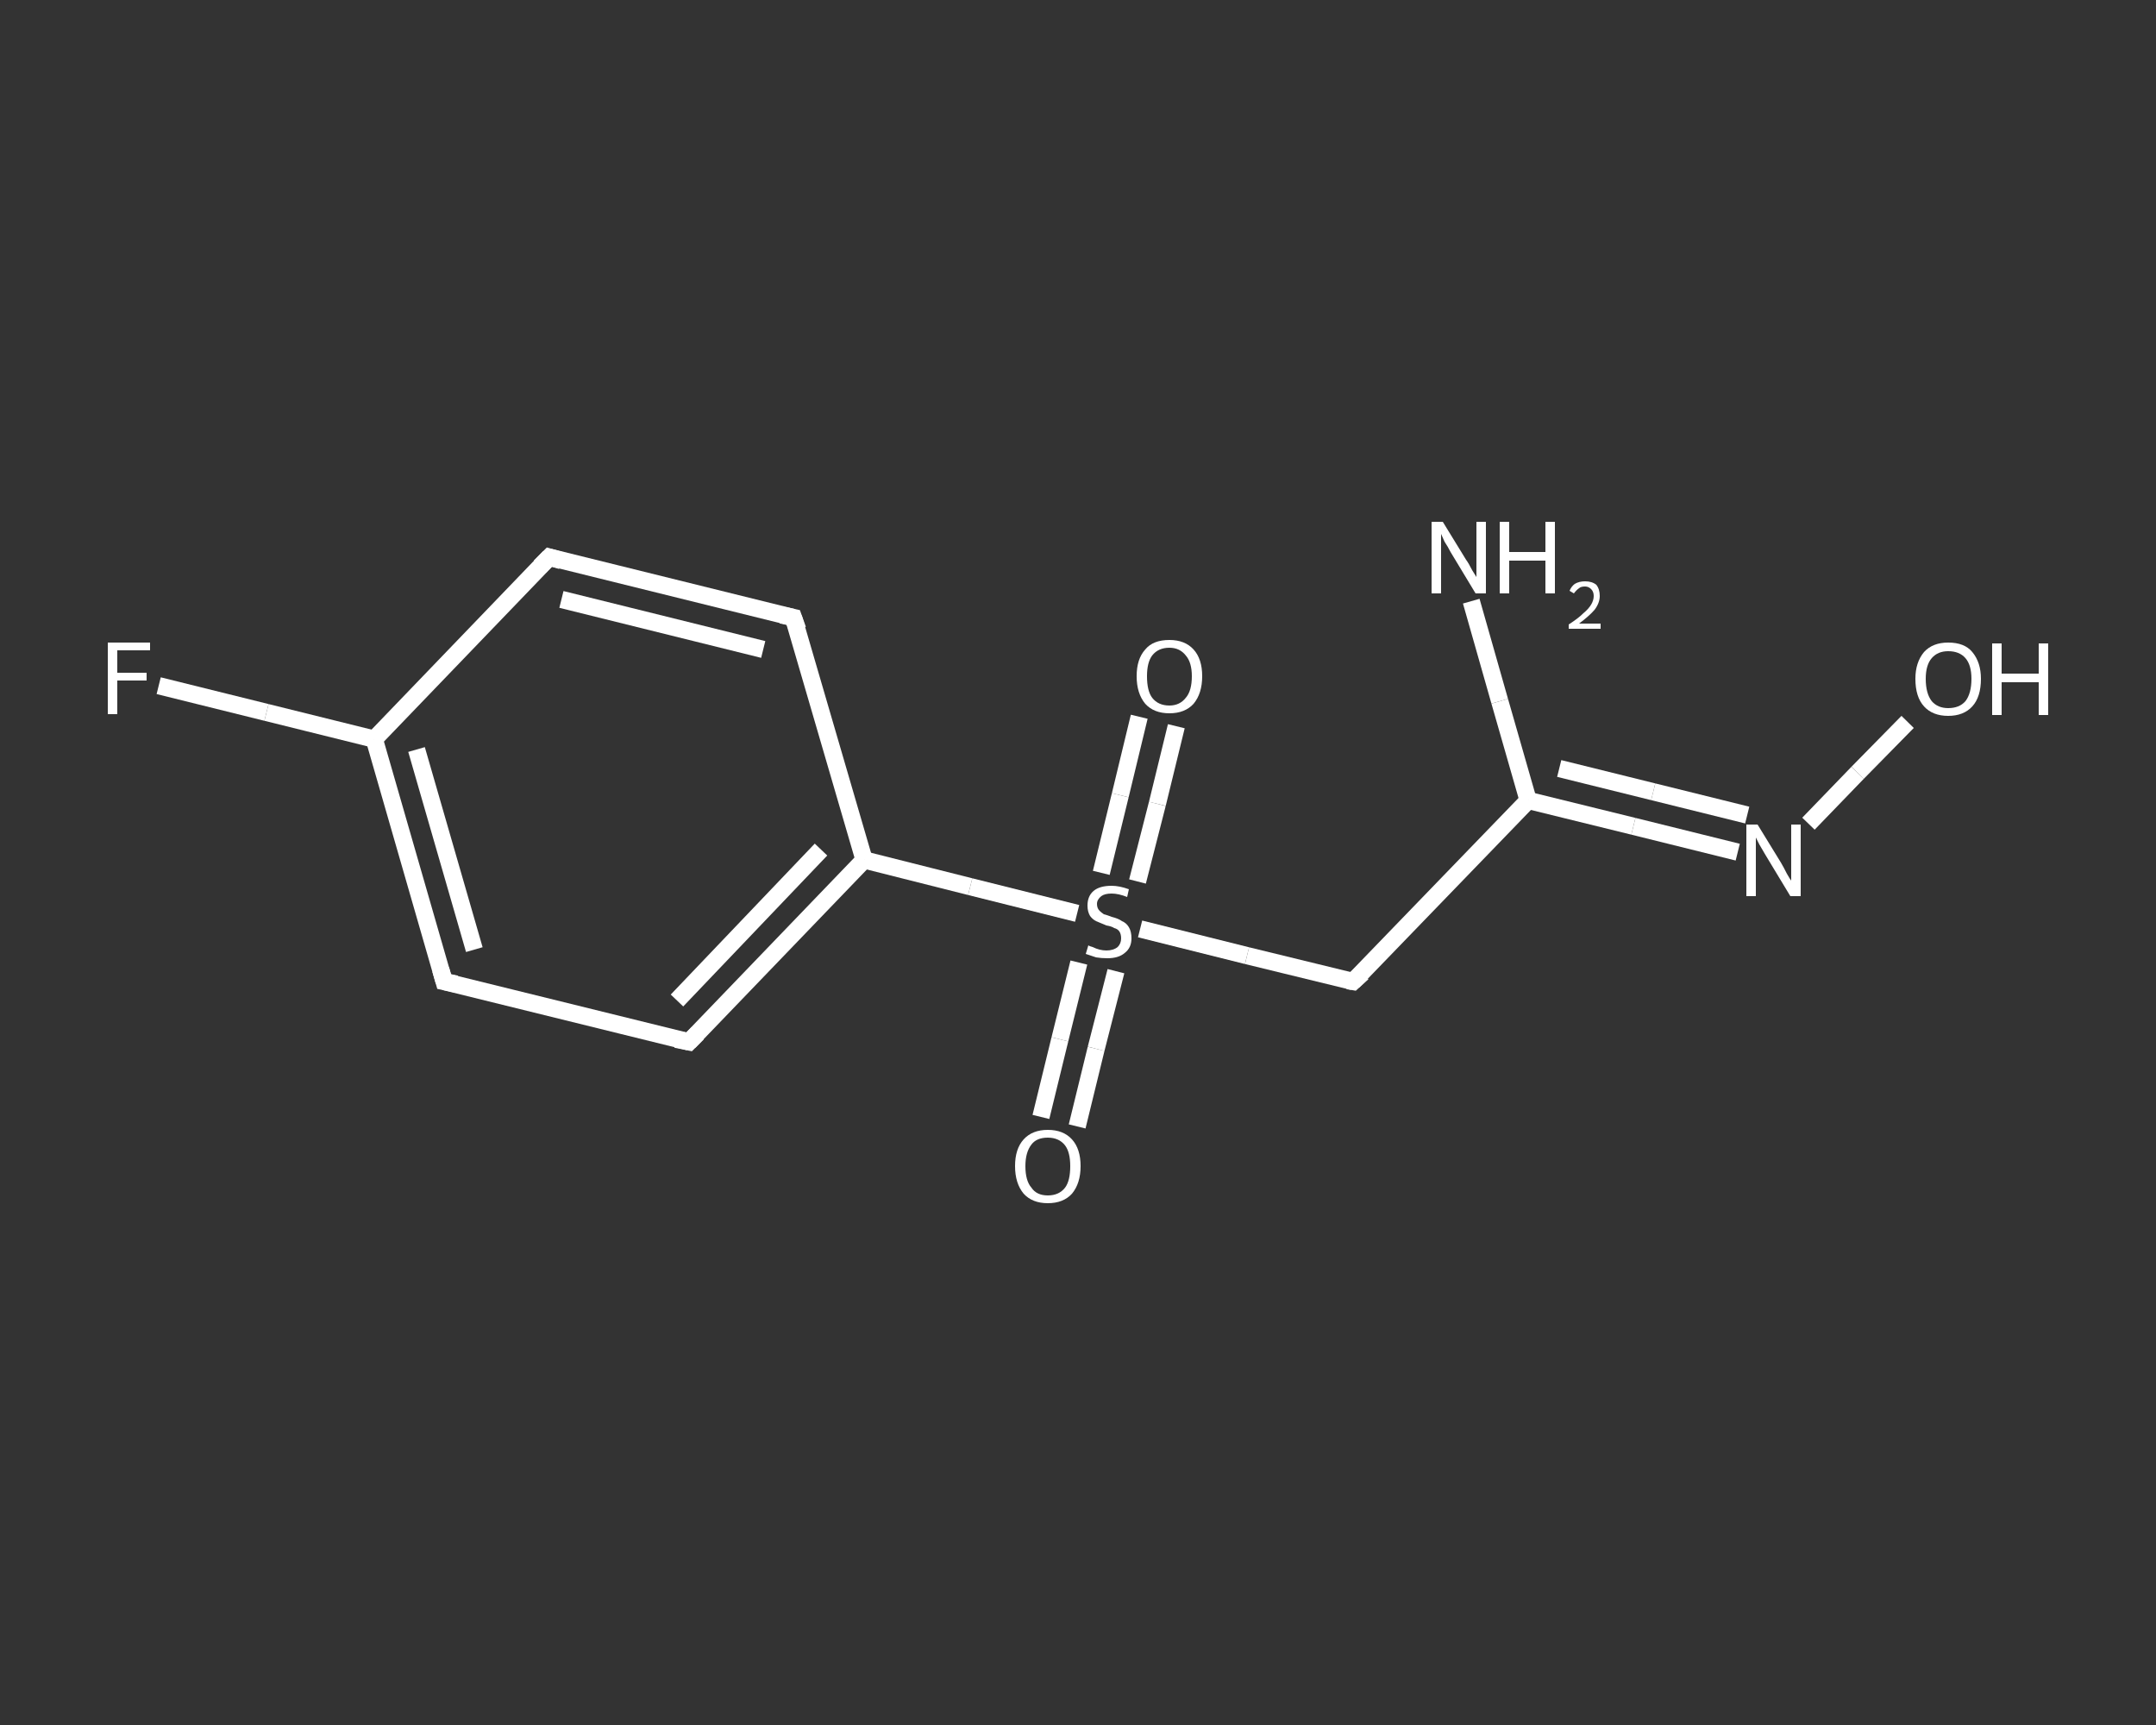 <?xml version='1.0' encoding='iso-8859-1'?>
<svg version='1.1' baseProfile='full'
              xmlns='http://www.w3.org/2000/svg'
                      xmlns:rdkit='http://www.rdkit.org/xml'
                      xmlns:xlink='http://www.w3.org/1999/xlink'
                  xml:space='preserve'
width='250px' height='200px' viewBox='0 0 250 200'>
<rect x="0" y="0" width="250" height="200" fill="#333333" stroke="none"/>
<!-- END OF HEADER -->
<rect style='opacity:1.0;fill:transparent;stroke:none' width='250.0' height='200.0' x='0.0' y='0.0'> </rect>
<path class='bond-0 atom-0 atom-1' d='M 170.6,69.7 L 173.9,81.3' style='fill:none;fill-rule:evenodd;stroke:#FFFFFF;stroke-width:2.0px;stroke-linecap:butt;stroke-linejoin:miter;stroke-opacity:1' />
<path class='bond-0 atom-0 atom-1' d='M 173.9,81.3 L 177.2,92.8' style='fill:none;fill-rule:evenodd;stroke:#FFFFFF;stroke-width:2.0px;stroke-linecap:butt;stroke-linejoin:miter;stroke-opacity:1' />
<path class='bond-1 atom-1 atom-2' d='M 177.2,92.8 L 156.9,113.8' style='fill:none;fill-rule:evenodd;stroke:#FFFFFF;stroke-width:2.0px;stroke-linecap:butt;stroke-linejoin:miter;stroke-opacity:1' />
<path class='bond-2 atom-2 atom-3' d='M 156.9,113.8 L 144.6,110.8' style='fill:none;fill-rule:evenodd;stroke:#FFFFFF;stroke-width:2.0px;stroke-linecap:butt;stroke-linejoin:miter;stroke-opacity:1' />
<path class='bond-2 atom-2 atom-3' d='M 144.6,110.8 L 132.2,107.7' style='fill:none;fill-rule:evenodd;stroke:#FFFFFF;stroke-width:2.0px;stroke-linecap:butt;stroke-linejoin:miter;stroke-opacity:1' />
<path class='bond-3 atom-3 atom-4' d='M 131.9,102.2 L 134.2,93.2' style='fill:none;fill-rule:evenodd;stroke:#FFFFFF;stroke-width:2.0px;stroke-linecap:butt;stroke-linejoin:miter;stroke-opacity:1' />
<path class='bond-3 atom-3 atom-4' d='M 134.2,93.2 L 136.4,84.2' style='fill:none;fill-rule:evenodd;stroke:#FFFFFF;stroke-width:2.0px;stroke-linecap:butt;stroke-linejoin:miter;stroke-opacity:1' />
<path class='bond-3 atom-3 atom-4' d='M 127.7,101.2 L 129.9,92.2' style='fill:none;fill-rule:evenodd;stroke:#FFFFFF;stroke-width:2.0px;stroke-linecap:butt;stroke-linejoin:miter;stroke-opacity:1' />
<path class='bond-3 atom-3 atom-4' d='M 129.9,92.2 L 132.1,83.1' style='fill:none;fill-rule:evenodd;stroke:#FFFFFF;stroke-width:2.0px;stroke-linecap:butt;stroke-linejoin:miter;stroke-opacity:1' />
<path class='bond-4 atom-3 atom-5' d='M 125.1,111.6 L 122.9,120.5' style='fill:none;fill-rule:evenodd;stroke:#FFFFFF;stroke-width:2.0px;stroke-linecap:butt;stroke-linejoin:miter;stroke-opacity:1' />
<path class='bond-4 atom-3 atom-5' d='M 122.9,120.5 L 120.7,129.5' style='fill:none;fill-rule:evenodd;stroke:#FFFFFF;stroke-width:2.0px;stroke-linecap:butt;stroke-linejoin:miter;stroke-opacity:1' />
<path class='bond-4 atom-3 atom-5' d='M 129.4,112.6 L 127.1,121.6' style='fill:none;fill-rule:evenodd;stroke:#FFFFFF;stroke-width:2.0px;stroke-linecap:butt;stroke-linejoin:miter;stroke-opacity:1' />
<path class='bond-4 atom-3 atom-5' d='M 127.1,121.6 L 124.9,130.6' style='fill:none;fill-rule:evenodd;stroke:#FFFFFF;stroke-width:2.0px;stroke-linecap:butt;stroke-linejoin:miter;stroke-opacity:1' />
<path class='bond-5 atom-3 atom-6' d='M 124.9,105.9 L 112.5,102.8' style='fill:none;fill-rule:evenodd;stroke:#FFFFFF;stroke-width:2.0px;stroke-linecap:butt;stroke-linejoin:miter;stroke-opacity:1' />
<path class='bond-5 atom-3 atom-6' d='M 112.5,102.8 L 100.2,99.7' style='fill:none;fill-rule:evenodd;stroke:#FFFFFF;stroke-width:2.0px;stroke-linecap:butt;stroke-linejoin:miter;stroke-opacity:1' />
<path class='bond-6 atom-6 atom-7' d='M 100.2,99.7 L 79.9,120.8' style='fill:none;fill-rule:evenodd;stroke:#FFFFFF;stroke-width:2.0px;stroke-linecap:butt;stroke-linejoin:miter;stroke-opacity:1' />
<path class='bond-6 atom-6 atom-7' d='M 95.2,98.5 L 78.5,116.0' style='fill:none;fill-rule:evenodd;stroke:#FFFFFF;stroke-width:2.0px;stroke-linecap:butt;stroke-linejoin:miter;stroke-opacity:1' />
<path class='bond-7 atom-7 atom-8' d='M 79.9,120.8 L 51.5,113.8' style='fill:none;fill-rule:evenodd;stroke:#FFFFFF;stroke-width:2.0px;stroke-linecap:butt;stroke-linejoin:miter;stroke-opacity:1' />
<path class='bond-8 atom-8 atom-9' d='M 51.5,113.8 L 43.4,85.7' style='fill:none;fill-rule:evenodd;stroke:#FFFFFF;stroke-width:2.0px;stroke-linecap:butt;stroke-linejoin:miter;stroke-opacity:1' />
<path class='bond-8 atom-8 atom-9' d='M 55.0,110.1 L 48.3,86.9' style='fill:none;fill-rule:evenodd;stroke:#FFFFFF;stroke-width:2.0px;stroke-linecap:butt;stroke-linejoin:miter;stroke-opacity:1' />
<path class='bond-9 atom-9 atom-10' d='M 43.4,85.7 L 30.9,82.6' style='fill:none;fill-rule:evenodd;stroke:#FFFFFF;stroke-width:2.0px;stroke-linecap:butt;stroke-linejoin:miter;stroke-opacity:1' />
<path class='bond-9 atom-9 atom-10' d='M 30.9,82.6 L 18.4,79.5' style='fill:none;fill-rule:evenodd;stroke:#FFFFFF;stroke-width:2.0px;stroke-linecap:butt;stroke-linejoin:miter;stroke-opacity:1' />
<path class='bond-10 atom-9 atom-11' d='M 43.4,85.7 L 63.7,64.6' style='fill:none;fill-rule:evenodd;stroke:#FFFFFF;stroke-width:2.0px;stroke-linecap:butt;stroke-linejoin:miter;stroke-opacity:1' />
<path class='bond-11 atom-11 atom-12' d='M 63.7,64.6 L 92.0,71.6' style='fill:none;fill-rule:evenodd;stroke:#FFFFFF;stroke-width:2.0px;stroke-linecap:butt;stroke-linejoin:miter;stroke-opacity:1' />
<path class='bond-11 atom-11 atom-12' d='M 65.1,69.5 L 88.5,75.3' style='fill:none;fill-rule:evenodd;stroke:#FFFFFF;stroke-width:2.0px;stroke-linecap:butt;stroke-linejoin:miter;stroke-opacity:1' />
<path class='bond-12 atom-1 atom-13' d='M 177.2,92.8 L 189.4,95.8' style='fill:none;fill-rule:evenodd;stroke:#FFFFFF;stroke-width:2.0px;stroke-linecap:butt;stroke-linejoin:miter;stroke-opacity:1' />
<path class='bond-12 atom-1 atom-13' d='M 189.4,95.8 L 201.5,98.8' style='fill:none;fill-rule:evenodd;stroke:#FFFFFF;stroke-width:2.0px;stroke-linecap:butt;stroke-linejoin:miter;stroke-opacity:1' />
<path class='bond-12 atom-1 atom-13' d='M 180.8,89.1 L 191.7,91.8' style='fill:none;fill-rule:evenodd;stroke:#FFFFFF;stroke-width:2.0px;stroke-linecap:butt;stroke-linejoin:miter;stroke-opacity:1' />
<path class='bond-12 atom-1 atom-13' d='M 191.7,91.8 L 202.6,94.5' style='fill:none;fill-rule:evenodd;stroke:#FFFFFF;stroke-width:2.0px;stroke-linecap:butt;stroke-linejoin:miter;stroke-opacity:1' />
<path class='bond-13 atom-13 atom-14' d='M 209.7,95.5 L 215.4,89.6' style='fill:none;fill-rule:evenodd;stroke:#FFFFFF;stroke-width:2.0px;stroke-linecap:butt;stroke-linejoin:miter;stroke-opacity:1' />
<path class='bond-13 atom-13 atom-14' d='M 215.4,89.6 L 221.2,83.7' style='fill:none;fill-rule:evenodd;stroke:#FFFFFF;stroke-width:2.0px;stroke-linecap:butt;stroke-linejoin:miter;stroke-opacity:1' />
<path class='bond-14 atom-12 atom-6' d='M 92.0,71.6 L 100.2,99.7' style='fill:none;fill-rule:evenodd;stroke:#FFFFFF;stroke-width:2.0px;stroke-linecap:butt;stroke-linejoin:miter;stroke-opacity:1' />
<path d='M 158.0,112.8 L 156.9,113.8 L 156.3,113.7' style='fill:none;stroke:#FFFFFF;stroke-width:2.0px;stroke-linecap:butt;stroke-linejoin:miter;stroke-opacity:1;' />
<path d='M 80.9,119.8 L 79.9,120.8 L 78.4,120.5' style='fill:none;stroke:#FFFFFF;stroke-width:2.0px;stroke-linecap:butt;stroke-linejoin:miter;stroke-opacity:1;' />
<path d='M 52.9,114.1 L 51.5,113.8 L 51.1,112.4' style='fill:none;stroke:#FFFFFF;stroke-width:2.0px;stroke-linecap:butt;stroke-linejoin:miter;stroke-opacity:1;' />
<path d='M 62.6,65.7 L 63.7,64.6 L 65.1,65.0' style='fill:none;stroke:#FFFFFF;stroke-width:2.0px;stroke-linecap:butt;stroke-linejoin:miter;stroke-opacity:1;' />
<path d='M 90.6,71.3 L 92.0,71.6 L 92.5,73.0' style='fill:none;stroke:#FFFFFF;stroke-width:2.0px;stroke-linecap:butt;stroke-linejoin:miter;stroke-opacity:1;' />
<path class='atom-0' d='M 167.3 60.5
L 170.0 64.9
Q 170.3 65.3, 170.7 66.1
Q 171.2 66.9, 171.2 66.9
L 171.2 60.5
L 172.3 60.5
L 172.3 68.8
L 171.1 68.8
L 168.2 64.0
Q 167.9 63.4, 167.5 62.8
Q 167.2 62.1, 167.1 61.9
L 167.1 68.8
L 166.0 68.8
L 166.0 60.5
L 167.3 60.5
' fill='#FFFFFF'/>
<path class='atom-0' d='M 173.9 60.5
L 175.0 60.5
L 175.0 64.0
L 179.2 64.0
L 179.2 60.5
L 180.3 60.5
L 180.3 68.8
L 179.2 68.8
L 179.2 65.0
L 175.0 65.0
L 175.0 68.8
L 173.9 68.8
L 173.9 60.5
' fill='#FFFFFF'/>
<path class='atom-0' d='M 182.0 68.5
Q 182.2 68.0, 182.6 67.7
Q 183.1 67.4, 183.8 67.4
Q 184.6 67.4, 185.1 67.8
Q 185.5 68.3, 185.5 69.1
Q 185.5 69.9, 184.9 70.7
Q 184.3 71.4, 183.1 72.3
L 185.6 72.3
L 185.6 72.9
L 181.9 72.9
L 181.9 72.4
Q 183.0 71.7, 183.6 71.1
Q 184.2 70.6, 184.5 70.1
Q 184.8 69.6, 184.8 69.1
Q 184.8 68.6, 184.5 68.3
Q 184.2 68.0, 183.8 68.0
Q 183.3 68.0, 183.1 68.2
Q 182.8 68.4, 182.5 68.8
L 182.0 68.5
' fill='#FFFFFF'/>
<path class='atom-3' d='M 126.2 109.6
Q 126.3 109.7, 126.7 109.8
Q 127.1 110.0, 127.5 110.1
Q 127.9 110.2, 128.3 110.2
Q 129.1 110.2, 129.6 109.8
Q 130.0 109.4, 130.0 108.8
Q 130.0 108.3, 129.8 108.0
Q 129.6 107.7, 129.2 107.6
Q 128.9 107.4, 128.3 107.3
Q 127.6 107.0, 127.1 106.8
Q 126.7 106.6, 126.4 106.2
Q 126.1 105.7, 126.1 105.0
Q 126.1 103.9, 126.8 103.3
Q 127.5 102.7, 128.9 102.7
Q 129.8 102.7, 130.9 103.1
L 130.7 104.0
Q 129.7 103.6, 128.9 103.6
Q 128.1 103.6, 127.7 103.9
Q 127.2 104.3, 127.2 104.8
Q 127.2 105.3, 127.5 105.6
Q 127.7 105.8, 128.0 106.0
Q 128.4 106.1, 128.9 106.3
Q 129.7 106.5, 130.1 106.8
Q 130.6 107.0, 130.9 107.5
Q 131.2 108.0, 131.2 108.8
Q 131.2 109.9, 130.4 110.5
Q 129.7 111.1, 128.4 111.1
Q 127.7 111.1, 127.1 111.0
Q 126.5 110.8, 125.9 110.6
L 126.2 109.6
' fill='#FFFFFF'/>
<path class='atom-4' d='M 131.8 78.4
Q 131.8 76.4, 132.8 75.3
Q 133.7 74.2, 135.6 74.2
Q 137.4 74.2, 138.4 75.3
Q 139.4 76.4, 139.4 78.4
Q 139.4 80.4, 138.4 81.6
Q 137.4 82.7, 135.6 82.7
Q 133.8 82.7, 132.8 81.6
Q 131.8 80.4, 131.8 78.4
M 135.6 81.8
Q 136.8 81.8, 137.5 80.9
Q 138.2 80.1, 138.2 78.4
Q 138.2 76.8, 137.5 76.0
Q 136.8 75.1, 135.6 75.1
Q 134.3 75.1, 133.6 76.0
Q 133.0 76.8, 133.0 78.4
Q 133.0 80.1, 133.6 80.9
Q 134.3 81.8, 135.6 81.8
' fill='#FFFFFF'/>
<path class='atom-5' d='M 117.7 135.2
Q 117.7 133.2, 118.7 132.1
Q 119.7 131.0, 121.5 131.0
Q 123.3 131.0, 124.3 132.1
Q 125.3 133.2, 125.3 135.2
Q 125.3 137.2, 124.3 138.4
Q 123.3 139.5, 121.5 139.5
Q 119.7 139.5, 118.7 138.4
Q 117.7 137.2, 117.7 135.2
M 121.5 138.6
Q 122.8 138.6, 123.5 137.7
Q 124.1 136.9, 124.1 135.2
Q 124.1 133.6, 123.5 132.8
Q 122.8 131.9, 121.5 131.9
Q 120.2 131.9, 119.6 132.7
Q 118.9 133.6, 118.9 135.2
Q 118.9 136.9, 119.6 137.7
Q 120.2 138.6, 121.5 138.6
' fill='#FFFFFF'/>
<path class='atom-10' d='M 12.5 74.5
L 17.4 74.5
L 17.4 75.4
L 13.6 75.4
L 13.6 78.0
L 17.0 78.0
L 17.0 78.9
L 13.6 78.9
L 13.6 82.8
L 12.5 82.8
L 12.5 74.5
' fill='#FFFFFF'/>
<path class='atom-13' d='M 203.8 95.6
L 206.5 100.0
Q 206.8 100.5, 207.2 101.3
Q 207.6 102.0, 207.7 102.1
L 207.7 95.6
L 208.8 95.6
L 208.8 103.9
L 207.6 103.9
L 204.7 99.1
Q 204.4 98.6, 204.0 97.9
Q 203.7 97.3, 203.6 97.1
L 203.6 103.9
L 202.5 103.9
L 202.5 95.6
L 203.8 95.6
' fill='#FFFFFF'/>
<path class='atom-14' d='M 222.1 78.7
Q 222.1 76.8, 223.1 75.6
Q 224.1 74.5, 225.9 74.5
Q 227.8 74.5, 228.7 75.6
Q 229.7 76.8, 229.7 78.7
Q 229.7 80.8, 228.7 81.9
Q 227.7 83.0, 225.9 83.0
Q 224.1 83.0, 223.1 81.9
Q 222.1 80.8, 222.1 78.7
M 225.9 82.1
Q 227.2 82.1, 227.9 81.3
Q 228.6 80.4, 228.6 78.7
Q 228.6 77.1, 227.9 76.3
Q 227.2 75.5, 225.9 75.5
Q 224.7 75.5, 224.0 76.3
Q 223.3 77.1, 223.3 78.7
Q 223.3 80.4, 224.0 81.3
Q 224.7 82.1, 225.9 82.1
' fill='#FFFFFF'/>
<path class='atom-14' d='M 231.0 74.6
L 232.1 74.6
L 232.1 78.1
L 236.4 78.1
L 236.4 74.6
L 237.5 74.6
L 237.5 82.9
L 236.4 82.9
L 236.4 79.1
L 232.1 79.1
L 232.1 82.9
L 231.0 82.9
L 231.0 74.6
' fill='#FFFFFF'/>
</svg>
